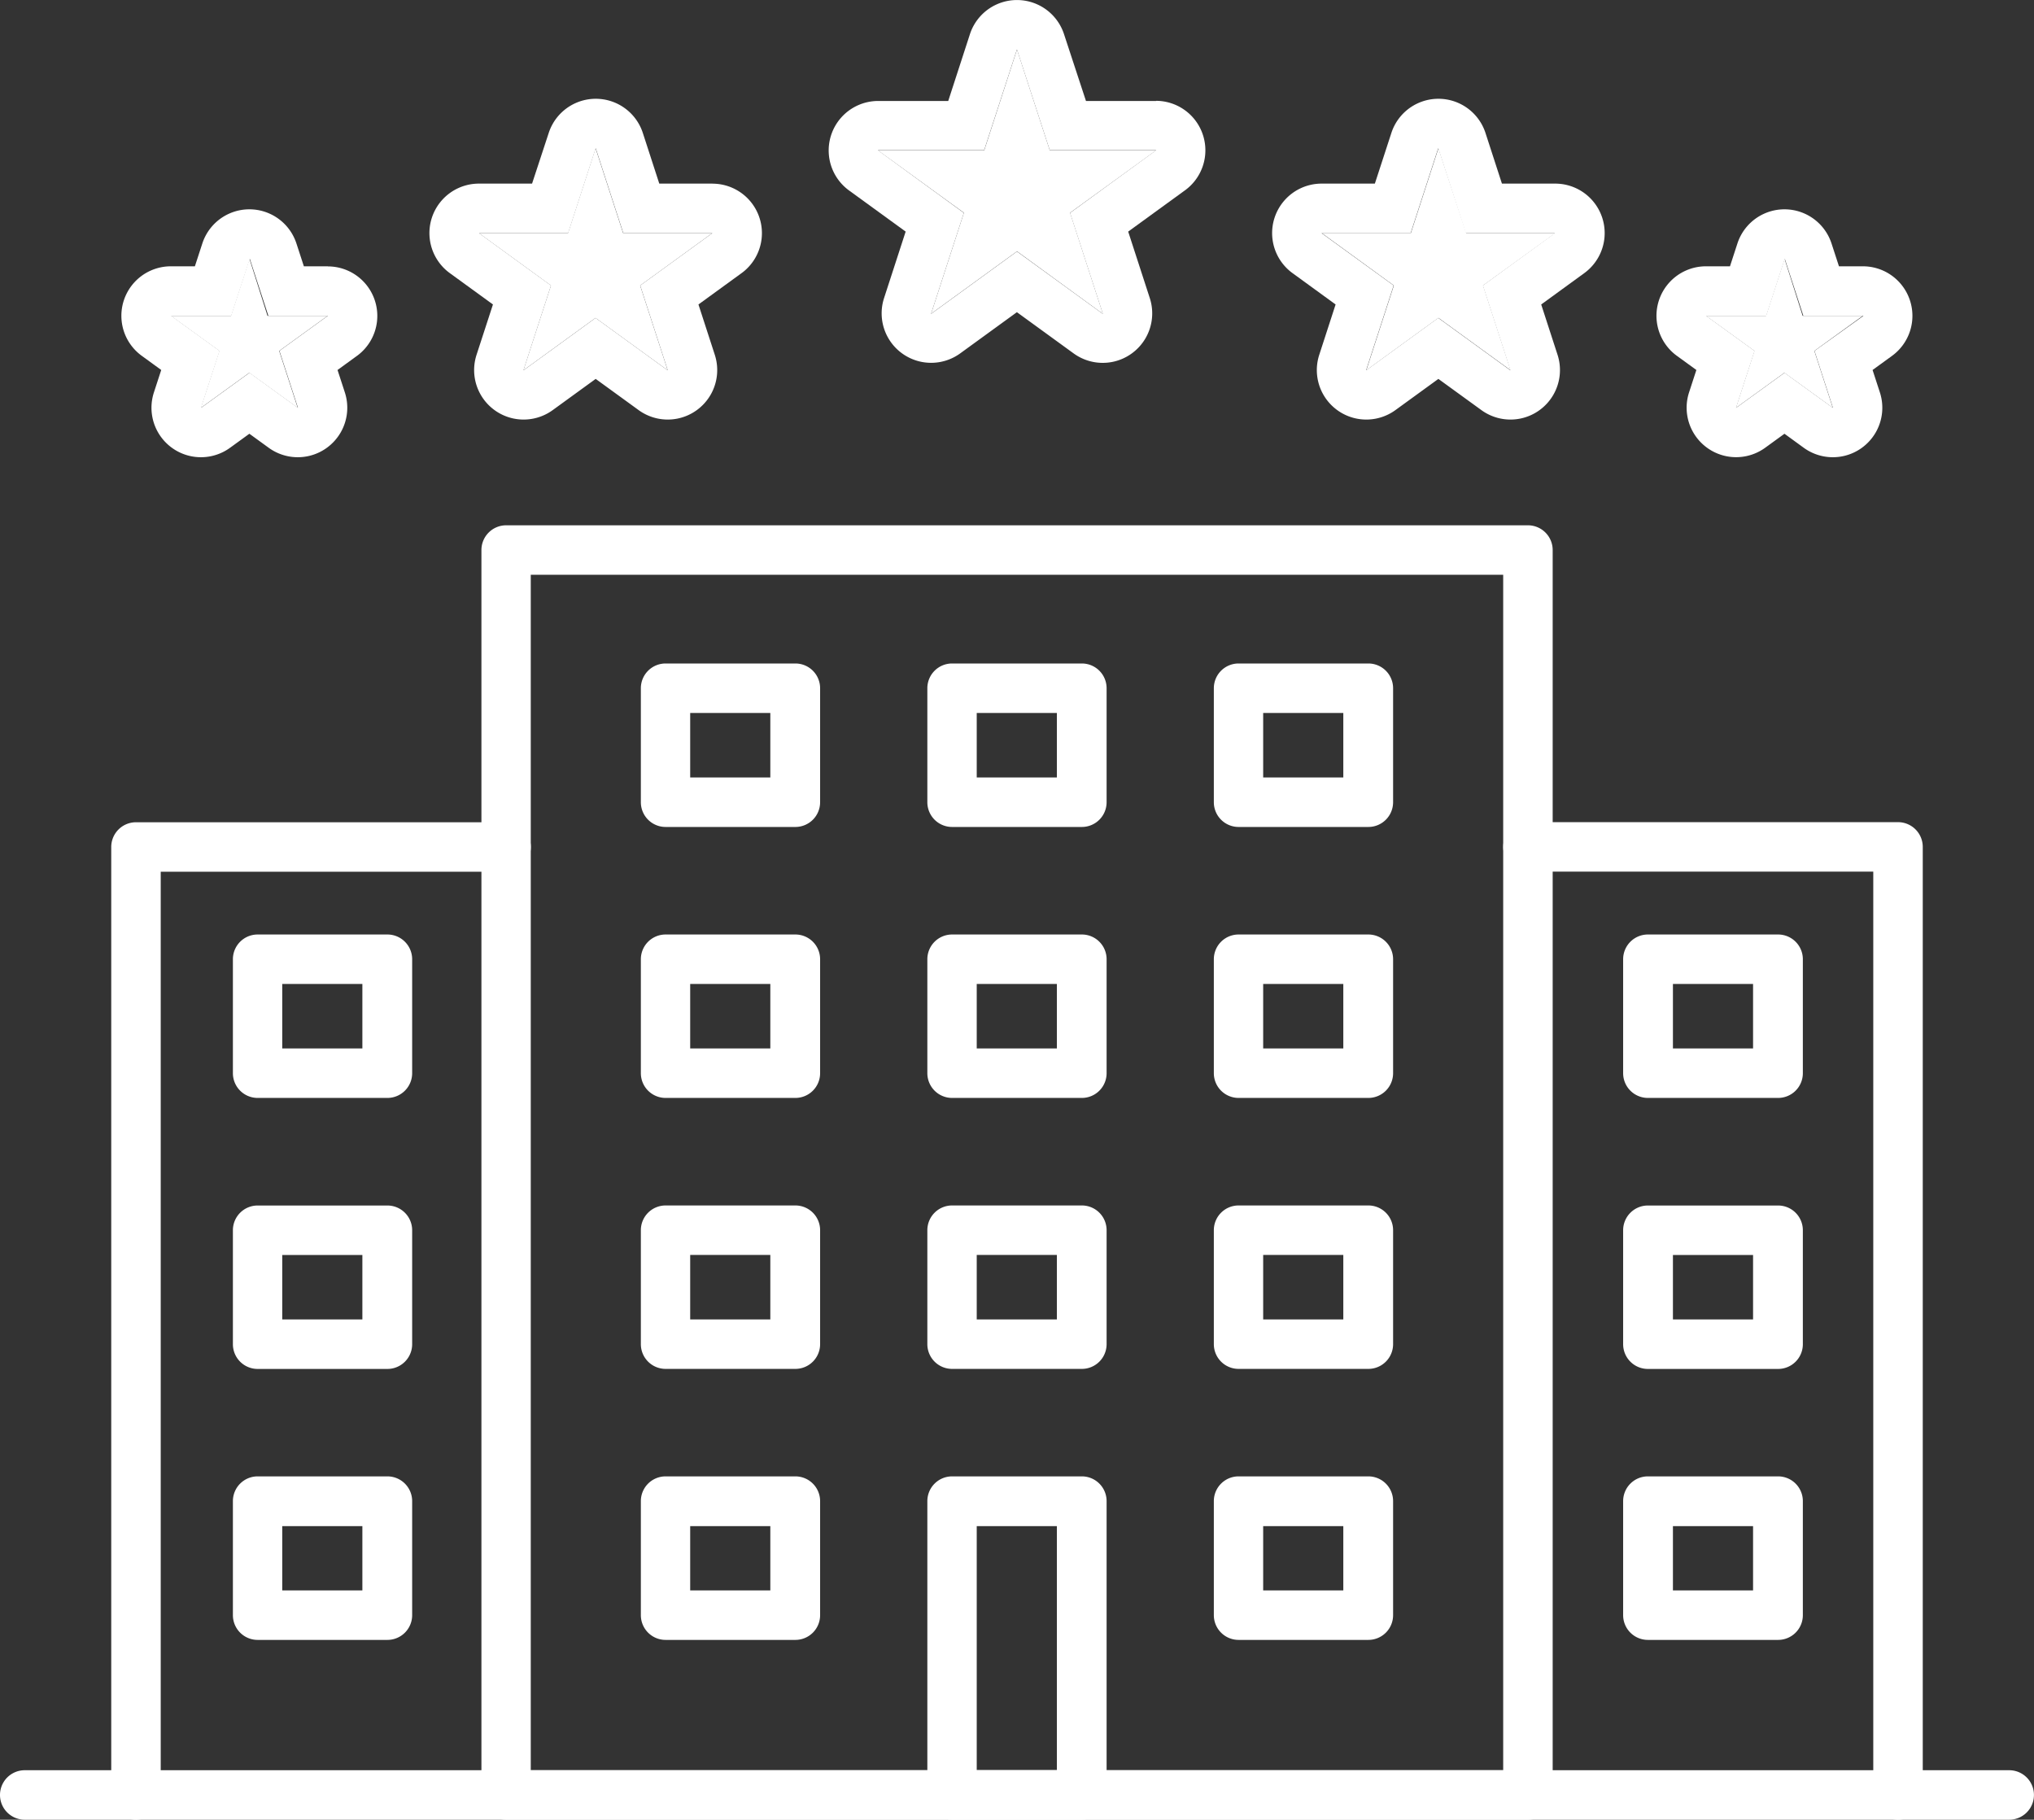 <svg xmlns="http://www.w3.org/2000/svg" width="40.61" height="36.332" viewBox="0 0 40.61 36.332">
  <rect x="0" y="0" width="40.61" height="36.332" fill="#333333" stroke="none"/>
  <g id="icon_ins_mv_business" transform="translate(33.283 29.777)">
    <g id="グループ_21989" data-name="グループ 21989" transform="translate(-33.283 -29.777)">
      <g id="グループ_21957" data-name="グループ 21957" transform="translate(2.426)">
        <path id="パス_19133" data-name="パス 19133" d="M96.865,10.606l-.55,1.693h-1.78l1.44,1.047-.55,1.693,1.44-1.046,1.441,1.046-.55-1.693L99.2,12.3h-1.78Z" transform="translate(-70.572 -7.646)" fill="#fff"/>
        <path id="パス_19134" data-name="パス 19134" d="M36.58,10.606,36.03,12.3H34.249l1.44,1.047-.55,1.693,1.44-1.046,1.441,1.046-.55-1.693L38.911,12.3H37.13Z" transform="translate(-27.115 -7.646)" fill="#fff"/>
        <path id="パス_19135" data-name="パス 19135" d="M65.575,3.54,64.92,5.556H62.8L64.515,6.8l-.655,2.016,1.715-1.246L67.29,8.819,66.635,6.8,68.35,5.556H66.23Z" transform="translate(-47.696 -2.552)" fill="#fff"/>
        <path id="パス_19136" data-name="パス 19136" d="M13.8,18.515l-.369,1.137h-1.2l.967.7-.369,1.137.967-.7.967.7-.37-1.137.967-.7h-1.2Z" transform="translate(-11.245 -13.346)" fill="#fff"/>
        <path id="パス_19137" data-name="パス 19137" d="M123.6,18.515l-.37,1.137h-1.2l.968.7-.369,1.137.967-.7.967.7-.369-1.137.967-.7h-1.2Z" transform="translate(-90.396 -13.346)" fill="#fff"/>
        <path id="パス_19138" data-name="パス 19138" d="M65.8,2.016H64.4L63.962.683a.988.988,0,0,0-1.879,0l-.433,1.333h-1.4A.988.988,0,0,0,59.666,3.8l1.134.824-.433,1.333a.988.988,0,0,0,1.52,1.1l1.134-.824,1.134.824a.988.988,0,0,0,1.521-1.1l-.433-1.333,1.116-.811a.988.988,0,0,0-.561-1.8ZM65.8,3,64.082,4.251l.655,2.016L63.022,5.021,61.307,6.267l.655-2.016L60.247,3h2.12L63.022.988,63.677,3Z" transform="translate(-45.144)" fill="#fff"/>
        <path id="パス_19139" data-name="パス 19139" d="M36.36,8.76H35.3l-.328-1.01a.988.988,0,0,0-1.88,0L32.76,8.76H31.7a.988.988,0,0,0-.581,1.788l.86.625-.329,1.01a.988.988,0,0,0,1.521,1.1l.859-.624.859.624a.988.988,0,0,0,1.521-1.1l-.328-1.01.842-.612a.988.988,0,0,0-.561-1.8Zm0,.988-1.441,1.046.55,1.694-1.441-1.046-1.44,1.046.55-1.694L31.7,9.748h1.781l.55-1.694.55,1.694Z" transform="translate(-24.563 -5.094)" fill="#fff"/>
        <path id="パス_19140" data-name="パス 19140" d="M12.813,16.111h-.479l-.148-.454a.988.988,0,0,0-1.88,0l-.148.454H9.681A.988.988,0,0,0,9.1,17.9l.386.281-.148.454a.988.988,0,0,0,1.521,1.1l.387-.281.387.281a.988.988,0,0,0,1.521-1.1l-.148-.454.369-.268a.988.988,0,0,0-.562-1.8Zm0,.988-.967.7.37,1.137-.967-.7-.967.7.37-1.137-.967-.7h1.2l.37-1.137.37,1.137Z" transform="translate(-8.693 -10.794)" fill="#fff"/>
        <path id="パス_19141" data-name="パス 19141" d="M96.643,8.76H95.581l-.328-1.01a.988.988,0,0,0-1.88,0l-.329,1.01H91.982a.988.988,0,0,0-.581,1.788l.859.625-.328,1.01a.988.988,0,0,0,1.521,1.1l.859-.624.86.624a.988.988,0,0,0,1.521-1.1l-.328-1.01.859-.625a.988.988,0,0,0-.581-1.788ZM95.2,10.794l.55,1.694-1.441-1.046-1.44,1.046.55-1.694-1.44-1.046h1.78l.55-1.694.55,1.694h1.78Z" transform="translate(-68.02 -5.094)" fill="#fff"/>
        <path id="パス_19142" data-name="パス 19142" d="M123.552,16.794a.988.988,0,0,0-.94-.683h-.478l-.148-.454a.988.988,0,0,0-1.88,0l-.148.454h-.478A.988.988,0,0,0,118.9,17.9l.387.281-.148.454a.988.988,0,0,0,1.52,1.1l.387-.281.386.281a.988.988,0,0,0,1.521-1.1l-.148-.454.387-.281A.988.988,0,0,0,123.552,16.794ZM121.645,17.8l.369,1.137-.967-.7-.967.7.37-1.137-.967-.7h1.2l.37-1.137.37,1.137h1.2Z" transform="translate(-87.844 -10.794)" fill="#fff"/>
      </g>
      <g id="グループ_21988" data-name="グループ 21988" transform="translate(0 10.488)">
        <g id="グループ_21977" data-name="グループ 21977">
          <g id="グループ_21975" data-name="グループ 21975" transform="translate(9.609)">
            <g id="グループ_21958" data-name="グループ 21958">
              <path id="パス_19143" data-name="パス 19143" d="M55.322,63.418h-20.4a.494.494,0,0,1-.494-.494V38.068a.494.494,0,0,1,.494-.494h20.4a.494.494,0,0,1,.494.494V62.924A.494.494,0,0,1,55.322,63.418ZM35.413,62.43H54.828V38.562H35.413Z" transform="translate(-34.425 -37.574)" fill="#fff"/>
            </g>
            <g id="グループ_21962" data-name="グループ 21962" transform="translate(3.186 2.759)">
              <g id="グループ_21959" data-name="グループ 21959" transform="translate(11.44)">
                <path id="パス_19144" data-name="パス 19144" d="M89.907,50.723H87.316a.494.494,0,0,1-.494-.494V47.953a.494.494,0,0,1,.494-.494h2.591a.494.494,0,0,1,.494.494v2.275A.494.494,0,0,1,89.907,50.723Zm-2.1-.988h1.6V48.447h-1.6Z" transform="translate(-86.822 -47.459)" fill="#fff"/>
              </g>
              <g id="グループ_21960" data-name="グループ 21960" transform="translate(5.72)">
                <path id="パス_19145" data-name="パス 19145" d="M69.415,50.723H66.823a.494.494,0,0,1-.494-.494V47.953a.494.494,0,0,1,.494-.494h2.591a.494.494,0,0,1,.494.494v2.275A.494.494,0,0,1,69.415,50.723Zm-2.1-.988h1.6V48.447h-1.6Z" transform="translate(-66.329 -47.459)" fill="#fff"/>
              </g>
              <g id="グループ_21961" data-name="グループ 21961">
                <path id="パス_19146" data-name="パス 19146" d="M48.922,50.723H46.331a.494.494,0,0,1-.494-.494V47.953a.494.494,0,0,1,.494-.494h2.591a.494.494,0,0,1,.494.494v2.275A.494.494,0,0,1,48.922,50.723Zm-2.1-.988h1.6V48.447h-1.6Z" transform="translate(-45.837 -47.459)" fill="#fff"/>
              </g>
            </g>
            <g id="グループ_21966" data-name="グループ 21966" transform="translate(3.186 8.17)">
              <g id="グループ_21963" data-name="グループ 21963" transform="translate(11.44)">
                <path id="パス_19147" data-name="パス 19147" d="M89.907,70.105H87.316a.494.494,0,0,1-.494-.494V67.336a.494.494,0,0,1,.494-.494h2.591a.494.494,0,0,1,.494.494v2.276A.494.494,0,0,1,89.907,70.105Zm-2.1-.988h1.6V67.83h-1.6Z" transform="translate(-86.822 -66.842)" fill="#fff"/>
              </g>
              <g id="グループ_21964" data-name="グループ 21964" transform="translate(5.72)">
                <path id="パス_19148" data-name="パス 19148" d="M69.415,70.105H66.823a.494.494,0,0,1-.494-.494V67.336a.494.494,0,0,1,.494-.494h2.591a.494.494,0,0,1,.494.494v2.276A.494.494,0,0,1,69.415,70.105Zm-2.1-.988h1.6V67.83h-1.6Z" transform="translate(-66.329 -66.842)" fill="#fff"/>
              </g>
              <g id="グループ_21965" data-name="グループ 21965">
                <path id="パス_19149" data-name="パス 19149" d="M48.922,70.105H46.331a.494.494,0,0,1-.494-.494V67.336a.494.494,0,0,1,.494-.494h2.591a.494.494,0,0,1,.494.494v2.276A.494.494,0,0,1,48.922,70.105Zm-2.1-.988h1.6V67.83h-1.6Z" transform="translate(-45.837 -66.842)" fill="#fff"/>
              </g>
            </g>
            <g id="グループ_21970" data-name="グループ 21970" transform="translate(3.186 13.58)">
              <g id="グループ_21967" data-name="グループ 21967" transform="translate(11.44)">
                <path id="パス_19150" data-name="パス 19150" d="M89.907,89.488H87.316a.494.494,0,0,1-.494-.494V86.719a.494.494,0,0,1,.494-.494h2.591a.494.494,0,0,1,.494.494v2.275A.494.494,0,0,1,89.907,89.488Zm-2.1-.988h1.6V87.213h-1.6Z" transform="translate(-86.822 -86.225)" fill="#fff"/>
              </g>
              <g id="グループ_21968" data-name="グループ 21968" transform="translate(5.72)">
                <path id="パス_19151" data-name="パス 19151" d="M69.415,89.488H66.823a.494.494,0,0,1-.494-.494V86.719a.494.494,0,0,1,.494-.494h2.591a.494.494,0,0,1,.494.494v2.275A.494.494,0,0,1,69.415,89.488Zm-2.1-.988h1.6V87.213h-1.6Z" transform="translate(-66.329 -86.225)" fill="#fff"/>
              </g>
              <g id="グループ_21969" data-name="グループ 21969">
                <path id="パス_19152" data-name="パス 19152" d="M48.922,89.488H46.331a.494.494,0,0,1-.494-.494V86.719a.494.494,0,0,1,.494-.494h2.591a.494.494,0,0,1,.494.494v2.275A.494.494,0,0,1,48.922,89.488Zm-2.1-.988h1.6V87.213h-1.6Z" transform="translate(-45.837 -86.225)" fill="#fff"/>
              </g>
            </g>
            <g id="グループ_21974" data-name="グループ 21974" transform="translate(3.186 18.991)">
              <g id="グループ_21971" data-name="グループ 21971" transform="translate(11.44)">
                <path id="パス_19153" data-name="パス 19153" d="M89.907,108.871H87.316a.494.494,0,0,1-.494-.494V106.1a.494.494,0,0,1,.494-.494h2.591a.494.494,0,0,1,.494.494v2.275A.494.494,0,0,1,89.907,108.871Zm-2.1-.988h1.6V106.6h-1.6Z" transform="translate(-86.822 -105.608)" fill="#fff"/>
              </g>
              <g id="グループ_21972" data-name="グループ 21972" transform="translate(5.72)">
                <path id="パス_19154" data-name="パス 19154" d="M69.415,112.461H66.823a.494.494,0,0,1-.494-.494V106.1a.494.494,0,0,1,.494-.494h2.591a.494.494,0,0,1,.494.494v5.865A.494.494,0,0,1,69.415,112.461Zm-2.1-.988h1.6V106.6h-1.6Z" transform="translate(-66.329 -105.608)" fill="#fff"/>
              </g>
              <g id="グループ_21973" data-name="グループ 21973">
                <path id="パス_19155" data-name="パス 19155" d="M48.922,108.871H46.331a.494.494,0,0,1-.494-.494V106.1a.494.494,0,0,1,.494-.494h2.591a.494.494,0,0,1,.494.494v2.275A.494.494,0,0,1,48.922,108.871Zm-2.1-.988h1.6V106.6h-1.6Z" transform="translate(-45.837 -105.608)" fill="#fff"/>
              </g>
            </g>
          </g>
          <g id="グループ_21976" data-name="グループ 21976" transform="translate(0 24.856)">
            <path id="パス_19156" data-name="パス 19156" d="M40.115,127.606H.494a.494.494,0,1,1,0-.988H40.115a.494.494,0,1,1,0,.988Z" transform="translate(0 -126.618)" fill="#fff"/>
          </g>
        </g>
        <g id="グループ_21978" data-name="グループ 21978" transform="translate(2.221 5.929)">
          <path id="パス_19157" data-name="パス 19157" d="M8.45,78.729a.494.494,0,0,1-.494-.494V59.308a.494.494,0,0,1,.494-.494h7.389a.494.494,0,0,1,0,.988H8.944V78.235A.494.494,0,0,1,8.45,78.729Z" transform="translate(-7.956 -58.814)" fill="#fff"/>
        </g>
        <g id="グループ_21979" data-name="グループ 21979" transform="translate(30.012 5.929)">
          <path id="パス_19158" data-name="パス 19158" d="M115.4,78.729a.494.494,0,0,1-.494-.494V59.8h-6.894a.494.494,0,0,1,0-.988H115.4a.494.494,0,0,1,.494.494V78.235A.494.494,0,0,1,115.4,78.729Z" transform="translate(-107.517 -58.814)" fill="#fff"/>
        </g>
        <g id="グループ_21983" data-name="グループ 21983" transform="translate(32.411 8.17)">
          <g id="グループ_21980" data-name="グループ 21980">
            <path id="パス_19159" data-name="パス 19159" d="M119.2,70.105H116.6a.494.494,0,0,1-.494-.494V67.336a.494.494,0,0,1,.494-.494H119.2a.494.494,0,0,1,.494.494v2.276A.494.494,0,0,1,119.2,70.105Zm-2.1-.988h1.6V67.83h-1.6Z" transform="translate(-116.11 -66.842)" fill="#fff"/>
          </g>
          <g id="グループ_21981" data-name="グループ 21981" transform="translate(0 5.411)">
            <path id="パス_19160" data-name="パス 19160" d="M119.2,89.488H116.6a.494.494,0,0,1-.494-.494V86.719a.494.494,0,0,1,.494-.494H119.2a.494.494,0,0,1,.494.494v2.275A.494.494,0,0,1,119.2,89.488Zm-2.1-.988h1.6V87.213h-1.6Z" transform="translate(-116.11 -86.225)" fill="#fff"/>
          </g>
          <g id="グループ_21982" data-name="グループ 21982" transform="translate(0 10.821)">
            <path id="パス_19161" data-name="パス 19161" d="M119.2,108.871H116.6a.494.494,0,0,1-.494-.494V106.1a.494.494,0,0,1,.494-.494H119.2a.494.494,0,0,1,.494.494v2.275A.494.494,0,0,1,119.2,108.871Zm-2.1-.988h1.6V106.6h-1.6Z" transform="translate(-116.11 -105.608)" fill="#fff"/>
          </g>
        </g>
        <g id="グループ_21987" data-name="グループ 21987" transform="translate(4.65 8.17)">
          <g id="グループ_21984" data-name="グループ 21984">
            <path id="パス_19162" data-name="パス 19162" d="M19.742,70.105H17.151a.494.494,0,0,1-.494-.494V67.336a.494.494,0,0,1,.494-.494h2.591a.494.494,0,0,1,.494.494v2.276A.494.494,0,0,1,19.742,70.105Zm-2.1-.988h1.6V67.83h-1.6Z" transform="translate(-16.657 -66.842)" fill="#fff"/>
          </g>
          <g id="グループ_21985" data-name="グループ 21985" transform="translate(0 5.411)">
            <path id="パス_19163" data-name="パス 19163" d="M19.742,89.488H17.151a.494.494,0,0,1-.494-.494V86.719a.494.494,0,0,1,.494-.494h2.591a.494.494,0,0,1,.494.494v2.275A.494.494,0,0,1,19.742,89.488Zm-2.1-.988h1.6V87.213h-1.6Z" transform="translate(-16.657 -86.225)" fill="#fff"/>
          </g>
          <g id="グループ_21986" data-name="グループ 21986" transform="translate(0 10.821)">
            <path id="パス_19164" data-name="パス 19164" d="M19.742,108.871H17.151a.494.494,0,0,1-.494-.494V106.1a.494.494,0,0,1,.494-.494h2.591a.494.494,0,0,1,.494.494v2.275A.494.494,0,0,1,19.742,108.871Zm-2.1-.988h1.6V106.6h-1.6Z" transform="translate(-16.657 -105.608)" fill="#fff"/>
          </g>
        </g>
      </g>
    </g>
  </g>
</svg>

